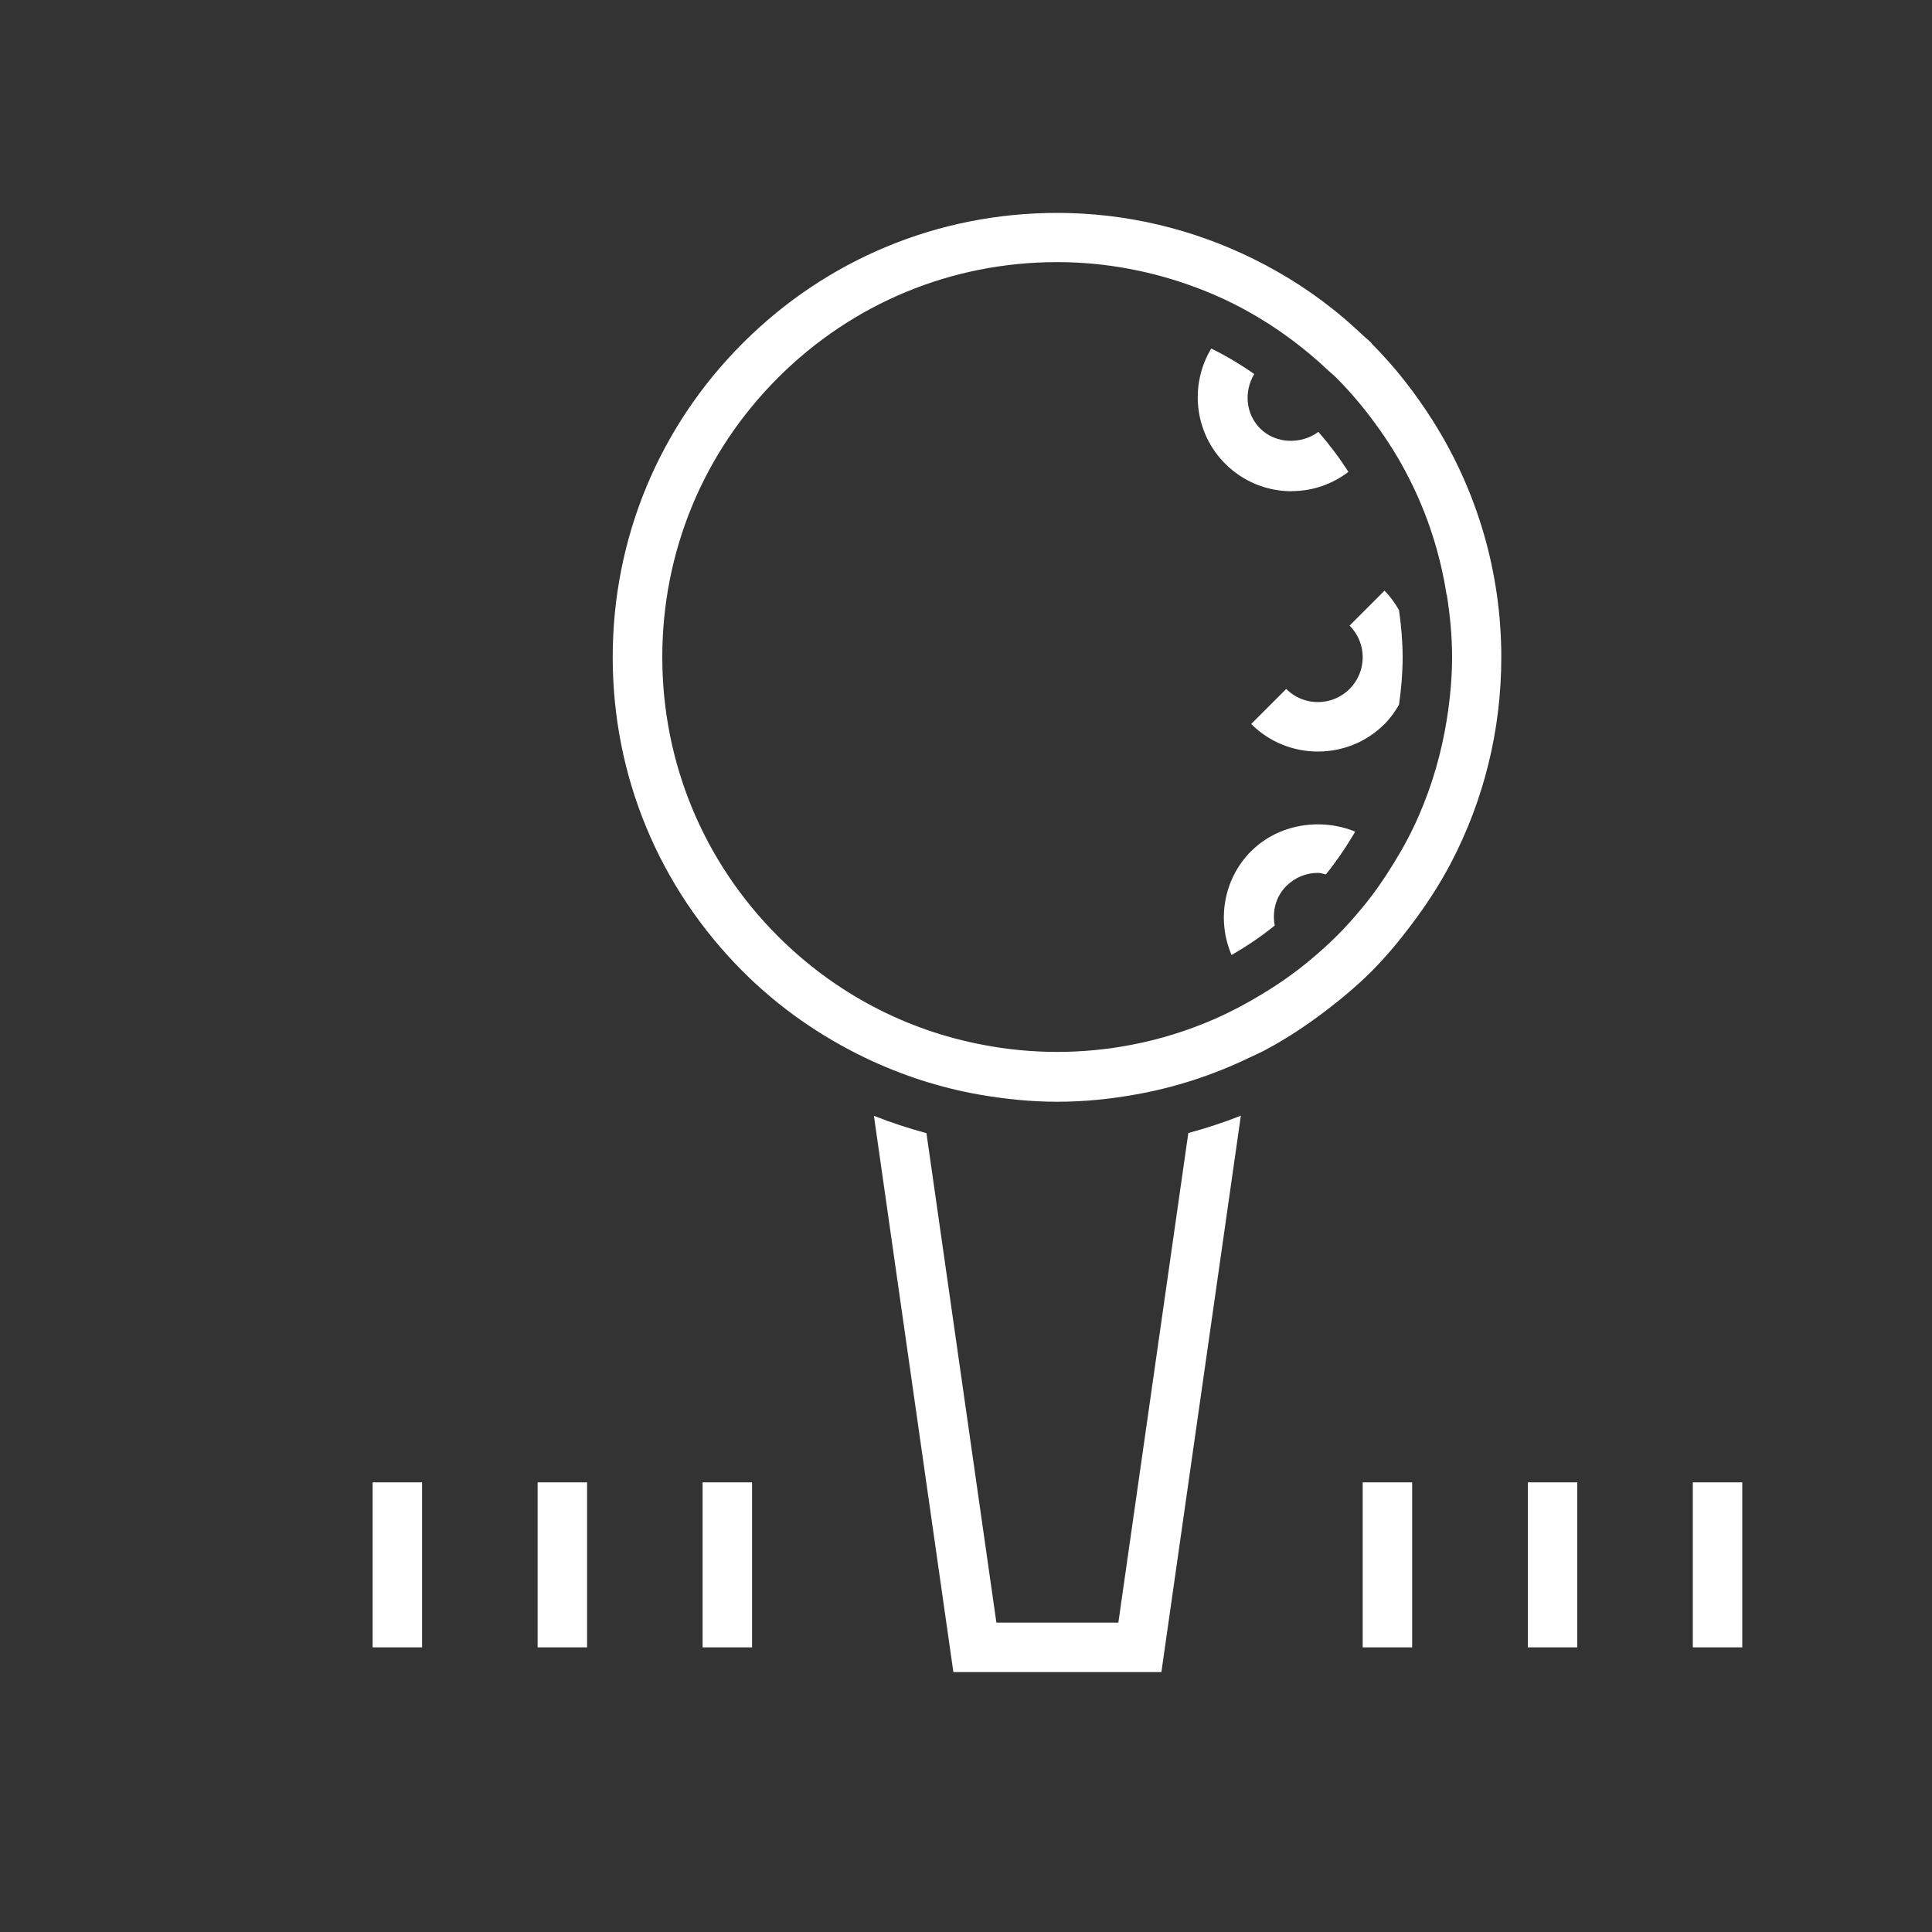 <?xml version="1.0" encoding="UTF-8"?>
<svg id="Layer_3" data-name="Layer 3" xmlns="http://www.w3.org/2000/svg" viewBox="0 0 150 150">
  <rect x="0" y="0" width="150" height="150" fill="#333333" stroke="none"/>
  <defs>
    <style>
      .cls-1 {
        fill: #fff;
      }
    </style>
  </defs>
  <path class="cls-1" d="m100.31,38.13c1.61,0,3.12-.54,4.38-1.49-.69-1.09-1.47-2.12-2.33-3.11-1.34.99-3.32.94-4.52-.26-1.15-1.16-1.26-2.9-.46-4.23-1.07-.75-2.18-1.41-3.34-1.98-1.69,2.81-1.34,6.51,1.08,8.94,1.38,1.38,3.22,2.14,5.18,2.14Z"/>
  <path class="cls-1" d="m107.5,45.85l-2.72,2.72c1.36,1.36,1.36,3.56,0,4.92-1.36,1.36-3.57,1.36-4.92,0l-2.72,2.72c1.43,1.43,3.3,2.14,5.18,2.14s3.75-.71,5.18-2.14c.46-.46.81-.97,1.12-1.5.17-1.21.28-2.43.28-3.67s-.11-2.46-.28-3.67c-.31-.53-.67-1.05-1.12-1.5Z"/>
  <path class="cls-1" d="m97.15,66.07c-2.18,2.18-2.68,5.41-1.53,8.08,1.16-.68,2.29-1.43,3.35-2.29-.2-1.08.06-2.23.9-3.07.66-.66,1.53-1.02,2.46-1.02.21,0,.4.08.61.12.85-1.05,1.6-2.17,2.28-3.32-2.67-1.1-5.96-.6-8.06,1.5Z"/>
  <path class="cls-1" d="m86.84,125.98h-9.48l-5.43-38c-1.39-.38-2.75-.82-4.08-1.35l6.17,43.19h16.15l6.17-43.2c-1.33.53-2.69.97-4.08,1.35l-5.43,38Z"/>
  <path class="cls-1" d="m106.48,26.63c-.21-.21-.45-.4-.67-.6-.45-.43-.9-.84-1.37-1.24-2.19-1.88-4.59-3.44-7.13-4.69-4.68-2.31-9.86-3.57-15.23-3.57-9.22,0-17.88,3.59-24.4,10.1-6.52,6.51-10.11,15.18-10.11,24.4s3.59,17.88,10.11,24.4c2.81,2.81,6.04,5.04,9.52,6.71,2.8,1.34,5.77,2.31,8.86,2.85,1.97.34,3.98.55,6.02.55s4.05-.2,6.01-.55c3.1-.54,6.07-1.51,8.88-2.86.37-.18.75-.34,1.12-.53,1.67-.88,3.26-1.92,4.77-3.07,1.25-.95,2.47-1.96,3.6-3.09,1.14-1.14,2.15-2.36,3.1-3.62,1.15-1.52,2.19-3.11,3.07-4.78,2.56-4.88,3.93-10.33,3.93-16,0-6.59-1.86-12.89-5.29-18.33-1.37-2.17-2.95-4.21-4.81-6.07Zm5.85,19.55c.25,1.59.41,3.2.41,4.84s-.16,3.25-.41,4.84c-.41,2.58-1.13,5.07-2.16,7.44-.55,1.27-1.2,2.49-1.93,3.67-.77,1.26-1.61,2.48-2.57,3.62-.6.72-1.23,1.43-1.91,2.1-.66.66-1.36,1.28-2.07,1.87-1.16.97-2.38,1.82-3.65,2.59-1.18.72-2.4,1.37-3.66,1.93-2.09.92-4.28,1.61-6.54,2.04-1.88.36-3.8.55-5.76.55s-3.88-.19-5.76-.55c-5.99-1.13-11.51-4.02-15.92-8.43-5.79-5.79-8.98-13.49-8.98-21.68s3.19-15.89,8.98-21.68,13.49-8.98,21.68-8.98c3.8,0,7.49.72,10.94,2.03,1.39.53,2.75,1.16,4.05,1.9,1.86,1.05,3.62,2.31,5.25,3.75.21.18.41.37.61.56.27.25.56.48.82.74,1.26,1.26,2.37,2.62,3.38,4.05.86,1.22,1.63,2.48,2.29,3.8,1.43,2.81,2.4,5.84,2.89,8.98Z"/>
  <rect class="cls-1" x="54.55" y="115.09" width="3.84" height="12.81"/>
  <rect class="cls-1" x="41.74" y="115.09" width="3.84" height="12.81"/>
  <rect class="cls-1" x="28.93" y="115.09" width="3.84" height="12.81"/>
  <rect class="cls-1" x="131.43" y="115.09" width="3.84" height="12.81"/>
  <rect class="cls-1" x="118.62" y="115.09" width="3.84" height="12.81"/>
  <rect class="cls-1" x="105.8" y="115.09" width="3.84" height="12.81"/>
</svg>